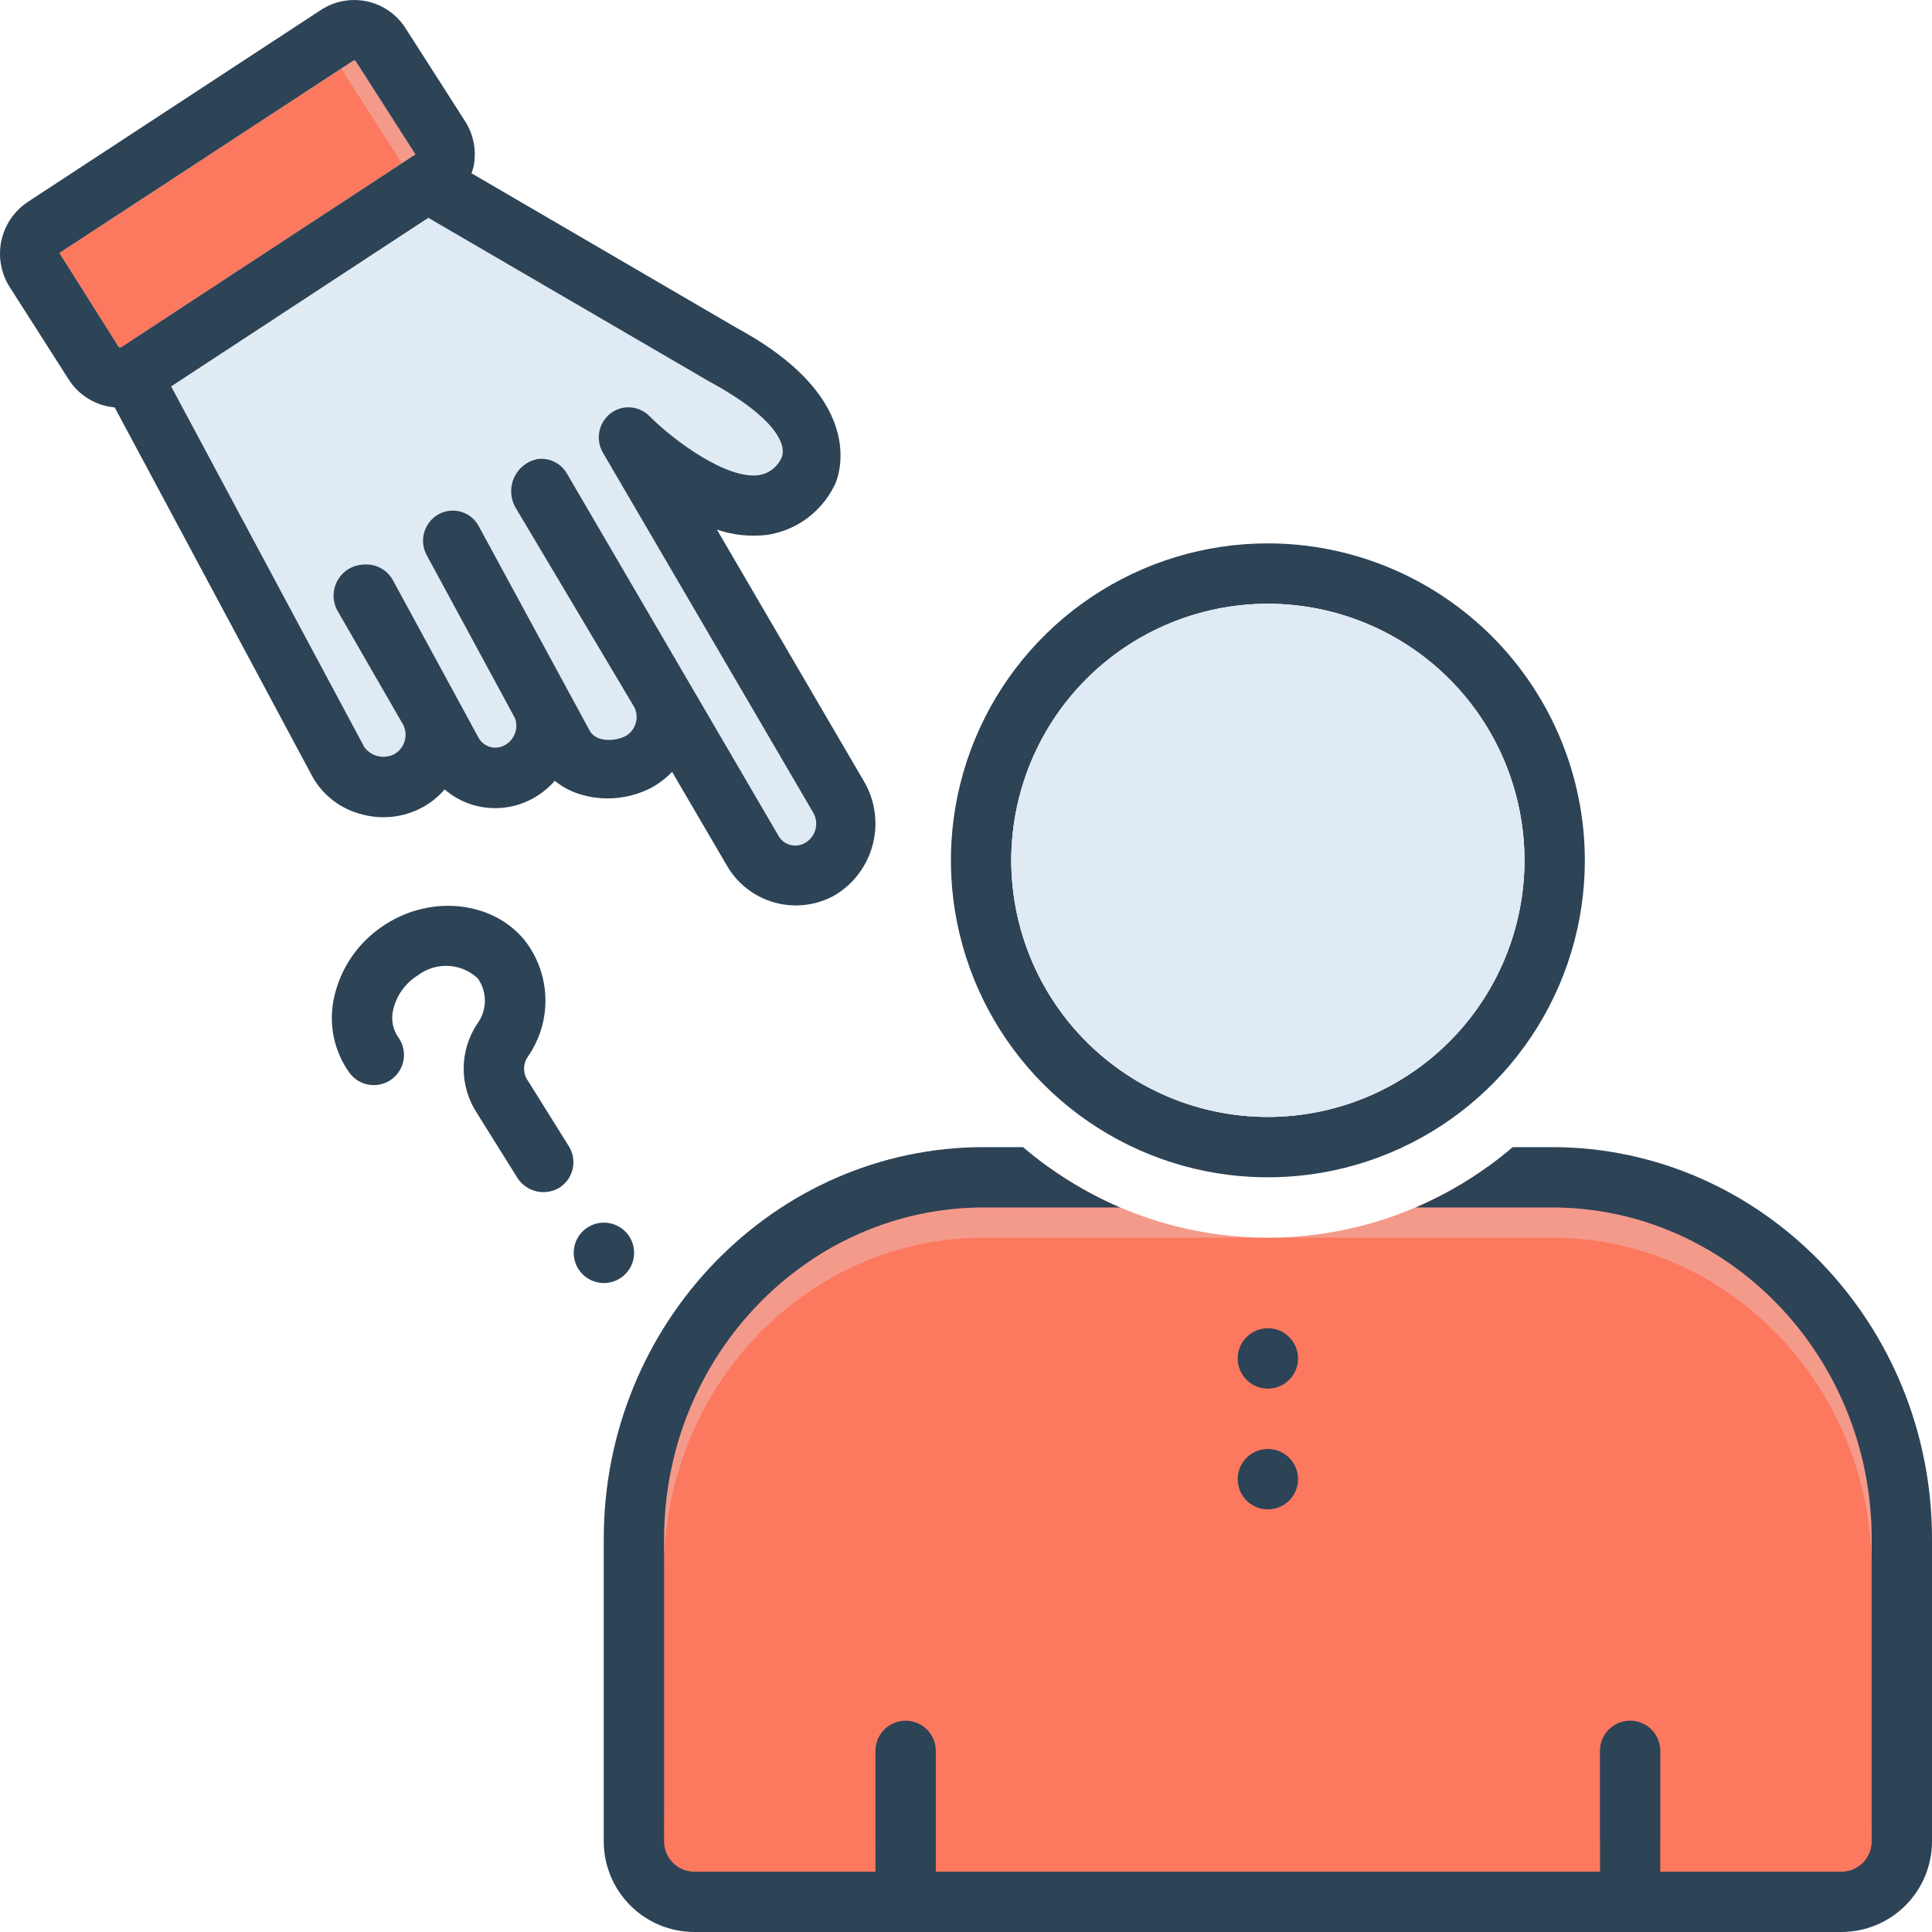 <svg width="92" height="92" viewBox="0 0 92 92" fill="none" xmlns="http://www.w3.org/2000/svg"><g clip-path="url(#clip0_11962_8349)"><path d="M85.293 90.325H33.062C33.062 90.325 30.18 91.519 30.18 86.25V69C30.18 69 35.218 56.904 45.999 55.581H49.938C51.002 56.341 52.144 56.985 53.345 57.5C55.52 58.431 57.858 58.919 60.223 58.938H60.525C62.891 58.919 65.229 58.431 67.404 57.5C68.605 56.985 69.747 56.341 70.811 55.581H76.065C76.065 55.581 90.562 60.375 90.562 73.313V88.766C90.562 88.766 92.122 90.325 85.293 90.325Z" fill="#FC785E"/><path d="M73.9 54.625H72.034C70.648 55.812 69.091 56.781 67.414 57.5H73.9C82.295 57.5 89.125 64.58 89.125 73.283V87.688C89.125 88.069 88.973 88.434 88.704 88.704C88.434 88.973 88.069 89.125 87.688 89.125H79.062V83.375C79.062 82.994 78.911 82.628 78.641 82.359C78.372 82.089 78.006 81.938 77.625 81.938C77.244 81.938 76.878 82.089 76.609 82.359C76.339 82.628 76.188 82.994 76.188 83.375V89.125H44.562V83.375C44.562 82.994 44.411 82.628 44.142 82.359C43.872 82.089 43.506 81.938 43.125 81.938C42.744 81.938 42.378 82.089 42.108 82.359C41.839 82.628 41.688 82.994 41.688 83.375V89.125H33.062C32.681 89.125 32.316 88.973 32.047 88.704C31.777 88.434 31.625 88.069 31.625 87.688V73.283C31.625 64.58 38.455 57.5 46.85 57.5H53.336C51.659 56.781 50.102 55.812 48.716 54.625H46.85C36.87 54.625 28.75 62.995 28.75 73.283V87.688C28.751 88.831 29.206 89.927 30.015 90.736C30.823 91.544 31.919 91.999 33.062 92H87.688C88.831 91.999 89.927 91.544 90.736 90.736C91.544 89.927 91.999 88.831 92 87.688V73.283C92 62.995 83.88 54.625 73.9 54.625Z" fill="#2D4356"/><path d="M60.375 25.875C57.39 25.875 54.471 26.76 51.989 28.419C49.507 30.077 47.573 32.435 46.43 35.193C45.288 37.951 44.989 40.986 45.571 43.913C46.154 46.841 47.591 49.531 49.702 51.642C51.813 53.752 54.502 55.19 57.43 55.773C60.358 56.355 63.393 56.056 66.151 54.914C68.909 53.771 71.266 51.837 72.925 49.354C74.584 46.872 75.469 43.954 75.469 40.969C75.464 36.967 73.873 33.13 71.043 30.301C68.213 27.471 64.377 25.879 60.375 25.875ZM60.375 53.188C57.958 53.188 55.596 52.471 53.587 51.128C51.577 49.786 50.011 47.877 49.086 45.645C48.161 43.412 47.92 40.955 48.391 38.585C48.862 36.215 50.026 34.038 51.735 32.329C53.444 30.62 55.621 29.456 57.991 28.985C60.361 28.513 62.818 28.755 65.051 29.68C67.284 30.605 69.192 32.171 70.534 34.18C71.877 36.19 72.594 38.552 72.594 40.969C72.589 44.208 71.3 47.313 69.01 49.604C66.719 51.894 63.614 53.183 60.375 53.188Z" fill="#2D4356"/><path d="M72.594 40.969C72.594 43.385 71.877 45.748 70.534 47.757C69.192 49.767 67.284 51.333 65.051 52.257C62.818 53.182 60.361 53.424 57.991 52.953C55.621 52.481 53.444 51.318 51.735 49.609C50.026 47.9 48.862 45.723 48.391 43.352C47.92 40.982 48.161 38.526 49.086 36.293C50.011 34.06 51.577 32.152 53.587 30.809C55.596 29.467 57.958 28.75 60.375 28.75C63.614 28.755 66.719 30.043 69.01 32.334C71.3 34.624 72.589 37.73 72.594 40.969Z" fill="#E1EBF4"/><path d="M60.375 66.125C61.169 66.125 61.812 65.481 61.812 64.688C61.812 63.894 61.169 63.25 60.375 63.25C59.581 63.25 58.938 63.894 58.938 64.688C58.938 65.481 59.581 66.125 60.375 66.125Z" fill="#2D4356"/><path d="M60.375 71.875C61.169 71.875 61.812 71.231 61.812 70.438C61.812 69.644 61.169 69 60.375 69C59.581 69 58.938 69.644 58.938 70.438C58.938 71.231 59.581 71.875 60.375 71.875Z" fill="#2D4356"/><path d="M29.597 60.827C30.242 60.363 30.389 59.464 29.925 58.819C29.461 58.174 28.562 58.028 27.918 58.491C27.273 58.955 27.126 59.854 27.59 60.499C28.053 61.144 28.952 61.29 29.597 60.827Z" fill="#2D4356"/><path d="M25.133 51.454C25.115 51.427 25.097 51.4 25.078 51.373C24.984 51.201 24.943 51.005 24.959 50.809C24.974 50.613 25.047 50.426 25.167 50.271C25.724 49.452 26.005 48.477 25.971 47.487C25.936 46.497 25.587 45.544 24.975 44.765C23.463 42.918 20.547 42.595 18.337 44.029C17.71 44.427 17.169 44.949 16.749 45.561C16.328 46.174 16.035 46.865 15.888 47.594C15.768 48.195 15.772 48.814 15.9 49.413C16.029 50.012 16.278 50.578 16.634 51.077C16.745 51.23 16.884 51.359 17.045 51.459C17.206 51.557 17.384 51.624 17.571 51.654C17.757 51.684 17.948 51.677 18.131 51.633C18.315 51.59 18.488 51.511 18.641 51.4C18.794 51.289 18.924 51.15 19.023 50.989C19.122 50.828 19.189 50.65 19.219 50.463C19.249 50.277 19.242 50.087 19.198 49.903C19.154 49.719 19.075 49.546 18.965 49.393C18.838 49.209 18.75 49.002 18.707 48.784C18.664 48.565 18.667 48.34 18.714 48.122C18.789 47.776 18.933 47.449 19.137 47.16C19.341 46.871 19.602 46.627 19.903 46.441C20.319 46.126 20.832 45.969 21.353 45.995C21.874 46.022 22.369 46.231 22.75 46.587C22.975 46.903 23.093 47.281 23.09 47.669C23.087 48.056 22.961 48.432 22.731 48.744C22.309 49.375 22.082 50.117 22.079 50.876C22.077 51.636 22.298 52.379 22.717 53.013L24.649 56.106C24.857 56.421 25.179 56.645 25.548 56.73C25.916 56.815 26.303 56.755 26.629 56.563C26.953 56.361 27.183 56.039 27.268 55.668C27.354 55.297 27.289 54.906 27.087 54.583L25.133 51.454Z" fill="#2D4356"/><path d="M19.78 7.346C19.78 7.346 19.78 7.36 19.759 7.367L5.786 16.524C5.736 16.553 5.664 16.538 5.65 16.51L2.832 12.046L16.812 2.897C16.827 2.882 16.848 2.874 16.869 2.875C16.898 2.875 16.934 2.889 16.941 2.911L19.78 7.346Z" fill="#FC785E"/><path d="M38.347 40.135C38.24 40.199 38.121 40.241 37.997 40.258C37.873 40.274 37.747 40.266 37.626 40.232C37.506 40.198 37.394 40.14 37.296 40.062C37.199 39.983 37.119 39.886 37.06 39.775L26.998 22.547C26.857 22.302 26.644 22.105 26.389 21.983C26.134 21.861 25.847 21.82 25.568 21.864C25.33 21.916 25.108 22.024 24.919 22.177C24.73 22.331 24.58 22.527 24.48 22.749C24.38 22.971 24.333 23.213 24.344 23.456C24.354 23.699 24.421 23.937 24.54 24.149L30.211 33.68C30.322 33.907 30.348 34.166 30.283 34.411C30.219 34.655 30.068 34.868 29.859 35.01C29.456 35.269 28.493 35.405 28.112 34.844L22.8 25.055C22.713 24.891 22.595 24.746 22.451 24.629C22.307 24.511 22.142 24.423 21.963 24.37C21.786 24.318 21.599 24.301 21.414 24.321C21.23 24.341 21.051 24.398 20.889 24.487C20.559 24.67 20.314 24.975 20.206 25.337C20.099 25.698 20.137 26.087 20.314 26.421L24.533 34.212C24.612 34.443 24.608 34.695 24.523 34.924C24.438 35.154 24.276 35.346 24.066 35.47C23.961 35.533 23.846 35.574 23.726 35.592C23.605 35.609 23.483 35.603 23.365 35.573C23.248 35.543 23.137 35.49 23.04 35.416C22.943 35.343 22.862 35.251 22.8 35.146C22.8 35.146 18.704 27.607 18.696 27.599C18.561 27.366 18.364 27.176 18.127 27.049C17.889 26.922 17.621 26.864 17.352 26.881C17.098 26.884 16.849 26.952 16.629 27.079C16.408 27.207 16.224 27.388 16.095 27.607C15.965 27.825 15.893 28.074 15.887 28.328C15.881 28.582 15.94 28.834 16.059 29.059L19.207 34.521C19.324 34.761 19.347 35.035 19.271 35.291C19.195 35.547 19.026 35.764 18.797 35.901C18.558 36.031 18.28 36.069 18.014 36.01C17.749 35.95 17.514 35.797 17.352 35.578L8.152 18.399L20.4 10.371L33.747 18.148C37.298 20.074 37.456 21.39 37.197 21.842C37.097 22.049 36.947 22.229 36.762 22.366C36.577 22.502 36.361 22.591 36.133 22.626C34.617 22.834 32.123 21.009 30.922 19.808C30.679 19.563 30.354 19.416 30.009 19.396C29.664 19.376 29.323 19.485 29.054 19.701C28.784 19.919 28.601 20.227 28.539 20.569C28.477 20.91 28.54 21.263 28.716 21.562L38.757 38.747C38.878 38.987 38.903 39.264 38.827 39.522C38.751 39.78 38.579 39.999 38.347 40.135Z" fill="#E1EBF4"/><path opacity="0.3" d="M53.346 57.5C55.52 58.43 57.859 58.919 60.224 58.938H46.848C38.453 58.938 31.625 66.017 31.625 74.721V73.284C31.625 64.58 38.453 57.5 46.848 57.5H53.346Z" fill="#E1EBF4"/><path opacity="0.3" d="M89.126 73.284V74.721C89.126 66.017 82.298 58.938 73.903 58.938H60.527C62.893 58.919 65.231 58.43 67.406 57.5H73.903C82.298 57.5 89.126 64.58 89.126 73.284Z" fill="#E1EBF4"/><path opacity="0.5" d="M44.562 87.688H76.188V89.125H44.562V87.688Z" fill="#FC785E"/><path opacity="0.5" d="M41.688 87.688V89.125H33.062C32.682 89.124 32.317 88.972 32.047 88.703C31.778 88.433 31.626 88.068 31.625 87.688V86.25C31.626 86.631 31.778 86.996 32.047 87.265C32.317 87.535 32.682 87.686 33.062 87.688H41.688Z" fill="#FC785E"/><path opacity="0.5" d="M89.125 86.25V87.688C89.124 88.068 88.972 88.433 88.703 88.703C88.433 88.972 88.068 89.124 87.688 89.125H79.062V87.688H87.688C88.068 87.686 88.433 87.535 88.703 87.265C88.972 86.996 89.124 86.631 89.125 86.25Z" fill="#FC785E"/><path opacity="0.5" d="M72.594 40.969C72.594 44.209 71.306 47.317 69.015 49.609C66.724 51.9 63.616 53.188 60.375 53.188C57.134 53.188 54.026 51.9 51.735 49.609C49.444 47.317 48.156 44.209 48.156 40.969C48.156 40.724 48.163 40.487 48.178 40.25C48.361 43.361 49.726 46.284 51.993 48.422C54.26 50.56 57.259 51.75 60.375 51.75C63.491 51.75 66.49 50.56 68.757 48.422C71.024 46.284 72.389 43.361 72.572 40.25C72.587 40.487 72.594 40.724 72.594 40.969Z" fill="#E1EBF4"/><path opacity="0.5" d="M72.594 40.969C72.594 41.213 72.587 41.45 72.572 41.688C72.389 38.577 71.024 35.653 68.757 33.516C66.49 31.378 63.491 30.187 60.375 30.187C57.259 30.187 54.26 31.378 51.993 33.516C49.726 35.653 48.361 38.577 48.178 41.688C48.163 41.45 48.156 41.213 48.156 40.969C48.156 37.728 49.444 34.62 51.735 32.329C54.026 30.037 57.134 28.75 60.375 28.75C63.616 28.75 66.724 30.037 69.015 32.329C71.306 34.62 72.594 37.728 72.594 40.969Z" fill="#E1EBF4"/><path opacity="0.5" d="M37.195 21.842C37.138 21.944 37.067 22.038 36.987 22.123C36.584 21.483 35.657 20.62 33.745 19.585L19.27 11.111L20.398 10.371L33.745 18.148C37.296 20.074 37.454 21.39 37.195 21.842Z" fill="#E1EBF4"/><path opacity="0.5" d="M38.345 40.135C38.238 40.2 38.119 40.242 37.995 40.258C37.871 40.275 37.745 40.266 37.625 40.233C37.504 40.199 37.392 40.141 37.295 40.063C37.197 39.984 37.117 39.887 37.059 39.776L26.996 22.548C26.869 22.325 26.682 22.141 26.456 22.018C26.231 21.895 25.976 21.836 25.719 21.849C25.462 21.861 25.214 21.945 25.002 22.09C24.79 22.235 24.622 22.435 24.517 22.67C24.406 22.457 24.345 22.222 24.34 21.983C24.335 21.743 24.385 21.506 24.487 21.289C24.588 21.072 24.738 20.881 24.926 20.732C25.113 20.582 25.332 20.478 25.566 20.427C25.845 20.383 26.132 20.425 26.387 20.547C26.642 20.669 26.855 20.865 26.996 21.11L37.059 38.339C37.117 38.449 37.197 38.547 37.295 38.625C37.392 38.704 37.504 38.762 37.625 38.795C37.745 38.829 37.871 38.838 37.995 38.821C38.119 38.804 38.238 38.762 38.345 38.698C38.44 38.64 38.525 38.567 38.597 38.482L38.755 38.748C38.876 38.988 38.901 39.265 38.825 39.523C38.749 39.781 38.578 40 38.345 40.135Z" fill="#E1EBF4"/><path opacity="0.5" d="M29.857 35.011C29.454 35.269 28.491 35.406 28.11 34.845L22.798 25.056C22.711 24.892 22.593 24.747 22.449 24.63C22.305 24.512 22.139 24.424 21.962 24.371C21.784 24.319 21.597 24.302 21.412 24.322C21.228 24.342 21.049 24.398 20.887 24.488C20.657 24.616 20.466 24.802 20.333 25.027L20.311 24.984C20.135 24.651 20.097 24.262 20.204 23.9C20.312 23.538 20.557 23.234 20.887 23.051C21.049 22.961 21.228 22.904 21.412 22.884C21.597 22.864 21.784 22.881 21.962 22.934C22.139 22.987 22.305 23.075 22.449 23.192C22.593 23.309 22.711 23.454 22.798 23.619L28.11 33.408C28.491 33.968 29.454 33.832 29.857 33.573C29.926 33.524 29.991 33.468 30.051 33.408L30.209 33.681C30.32 33.908 30.346 34.167 30.281 34.412C30.216 34.656 30.066 34.869 29.857 35.011Z" fill="#E1EBF4"/><path opacity="0.5" d="M24.062 35.47C23.958 35.533 23.842 35.574 23.722 35.592C23.602 35.609 23.479 35.603 23.362 35.573C23.244 35.543 23.133 35.49 23.036 35.416C22.939 35.343 22.858 35.252 22.797 35.147C22.797 35.147 18.7 27.607 18.693 27.6C18.558 27.367 18.361 27.176 18.123 27.049C17.886 26.922 17.617 26.864 17.349 26.881C17.088 26.89 16.833 26.965 16.61 27.1C16.386 27.234 16.2 27.424 16.069 27.65L16.055 27.621C15.936 27.396 15.877 27.145 15.883 26.891C15.89 26.636 15.961 26.388 16.091 26.169C16.221 25.951 16.405 25.769 16.625 25.642C16.845 25.515 17.094 25.447 17.349 25.443C17.617 25.426 17.886 25.484 18.123 25.611C18.361 25.738 18.558 25.929 18.693 26.162C18.7 26.169 22.797 33.709 22.797 33.709C22.858 33.814 22.939 33.906 23.036 33.979C23.133 34.052 23.244 34.105 23.362 34.136C23.479 34.166 23.602 34.172 23.722 34.154C23.842 34.137 23.958 34.095 24.062 34.032C24.16 33.978 24.245 33.905 24.313 33.817L24.529 34.212C24.608 34.444 24.605 34.695 24.52 34.924C24.435 35.154 24.273 35.346 24.062 35.47Z" fill="#E1EBF4"/><path opacity="0.5" d="M18.797 35.902C18.558 36.031 18.28 36.07 18.014 36.01C17.749 35.951 17.514 35.797 17.352 35.578L8.152 18.4L8.72 18.026L17.352 34.141C17.514 34.36 17.749 34.514 18.014 34.573C18.28 34.632 18.558 34.594 18.797 34.464C18.89 34.407 18.975 34.337 19.049 34.256L19.207 34.522C19.324 34.761 19.347 35.036 19.271 35.292C19.195 35.547 19.026 35.765 18.797 35.902Z" fill="#E1EBF4"/><path opacity="0.3" d="M16.243 3.27L16.193 3.299C15.906 2.832 15.942 2.803 16.243 3.27Z" fill="#E1EBF4"/><path opacity="0.3" d="M19.778 7.346C19.778 7.346 19.778 7.36 19.757 7.367L19.132 7.777C19.132 7.777 16.587 3.788 16.242 3.27L16.81 2.897C16.826 2.882 16.846 2.874 16.867 2.875C16.896 2.875 16.932 2.889 16.939 2.911L19.778 7.346Z" fill="#E1EBF4"/><path d="M41.205 37.318L34.14 25.221C34.902 25.479 35.712 25.565 36.511 25.473C37.191 25.373 37.836 25.112 38.393 24.71C38.949 24.308 39.401 23.779 39.71 23.166C39.726 23.14 39.74 23.114 39.753 23.087C39.832 22.928 41.579 19.14 35.11 15.633L22.453 8.251C22.481 8.151 22.525 8.057 22.546 7.95C22.704 7.202 22.562 6.423 22.151 5.779L19.312 1.344C19.106 1.02 18.838 0.741 18.523 0.521C18.208 0.302 17.853 0.147 17.478 0.066C17.102 -0.015 16.715 -0.02 16.338 0.05C15.96 0.12 15.601 0.264 15.28 0.475C15.28 0.475 1.321 9.617 1.3 9.631C0.667 10.06 0.225 10.717 0.065 11.465C-0.094 12.212 0.042 12.992 0.445 13.642L3.276 18.077C3.515 18.45 3.836 18.764 4.215 18.993C4.593 19.223 5.02 19.361 5.461 19.399L14.87 36.965C15.112 37.406 15.442 37.792 15.839 38.101C16.235 38.41 16.691 38.635 17.177 38.762C17.683 38.909 18.213 38.951 18.735 38.887C19.258 38.823 19.762 38.653 20.217 38.389C20.578 38.177 20.901 37.907 21.173 37.591C21.579 37.943 22.058 38.201 22.575 38.346C23.061 38.481 23.57 38.517 24.07 38.45C24.571 38.384 25.052 38.216 25.486 37.957C25.836 37.749 26.151 37.487 26.42 37.181C26.808 37.498 27.259 37.729 27.743 37.857C28.314 38.015 28.912 38.059 29.5 37.984C30.089 37.91 30.657 37.721 31.171 37.425C31.476 37.239 31.756 37.014 32.005 36.757C32.005 36.757 34.6 41.199 34.607 41.206C35.104 42.077 35.927 42.715 36.894 42.981C37.862 43.246 38.895 43.117 39.767 42.622C40.643 42.093 41.281 41.246 41.549 40.258C41.817 39.27 41.694 38.217 41.205 37.318ZM5.648 16.51L2.831 12.046L16.811 2.897C16.826 2.882 16.847 2.875 16.868 2.875C16.897 2.875 16.933 2.89 16.94 2.911L19.779 7.346C19.779 7.346 19.779 7.36 19.757 7.367L5.785 16.524C5.735 16.553 5.663 16.539 5.648 16.51ZM38.344 40.135C38.237 40.2 38.118 40.242 37.994 40.258C37.87 40.275 37.744 40.266 37.624 40.233C37.503 40.199 37.391 40.141 37.294 40.063C37.196 39.984 37.116 39.886 37.058 39.776L26.995 22.547C26.854 22.302 26.641 22.106 26.386 21.984C26.131 21.862 25.844 21.82 25.565 21.865C25.327 21.917 25.105 22.024 24.916 22.178C24.727 22.332 24.577 22.527 24.477 22.749C24.377 22.971 24.331 23.214 24.341 23.457C24.352 23.7 24.419 23.938 24.537 24.15L30.208 33.681C30.32 33.908 30.345 34.167 30.28 34.412C30.216 34.656 30.065 34.869 29.856 35.011C29.453 35.269 28.49 35.406 28.109 34.845L22.798 25.056C22.711 24.892 22.592 24.747 22.448 24.629C22.304 24.512 22.139 24.424 21.961 24.371C21.783 24.318 21.596 24.302 21.412 24.322C21.227 24.342 21.048 24.398 20.886 24.488C20.556 24.671 20.311 24.976 20.204 25.337C20.096 25.699 20.135 26.088 20.311 26.422L24.53 34.213C24.609 34.444 24.606 34.696 24.521 34.925C24.435 35.154 24.274 35.347 24.063 35.471C23.959 35.533 23.843 35.575 23.723 35.592C23.603 35.61 23.48 35.604 23.363 35.574C23.245 35.544 23.134 35.49 23.037 35.417C22.94 35.344 22.859 35.252 22.798 35.147C22.798 35.147 18.701 27.607 18.694 27.6C18.559 27.367 18.361 27.176 18.124 27.049C17.887 26.922 17.618 26.864 17.35 26.881C17.095 26.885 16.846 26.953 16.626 27.08C16.406 27.207 16.222 27.389 16.092 27.608C15.962 27.826 15.89 28.075 15.884 28.329C15.878 28.583 15.937 28.834 16.056 29.059L19.204 34.522C19.321 34.761 19.344 35.036 19.268 35.292C19.192 35.547 19.023 35.765 18.794 35.902C18.555 36.031 18.277 36.07 18.011 36.011C17.746 35.951 17.511 35.798 17.35 35.578L8.15 18.4L20.397 10.372L33.744 18.149C37.295 20.075 37.453 21.39 37.194 21.843C37.094 22.05 36.944 22.23 36.759 22.366C36.574 22.503 36.358 22.592 36.13 22.627C34.614 22.835 32.12 21.009 30.92 19.809C30.676 19.564 30.351 19.417 30.006 19.397C29.661 19.377 29.321 19.485 29.051 19.701C28.781 19.92 28.599 20.228 28.537 20.569C28.475 20.911 28.537 21.263 28.713 21.563L38.754 38.748C38.875 38.988 38.9 39.265 38.824 39.523C38.748 39.781 38.576 40 38.344 40.135Z" fill="#2D4356"/><path opacity="0.5" d="M3.472 11.629L6.332 16.164L5.786 16.524C5.736 16.552 5.664 16.538 5.65 16.509L2.832 12.046L3.472 11.629Z" fill="#FC785E"/></g><defs><clipPath id="clip0_11962_8349"><rect width="92" height="92" fill="white"/></clipPath></defs></svg>
